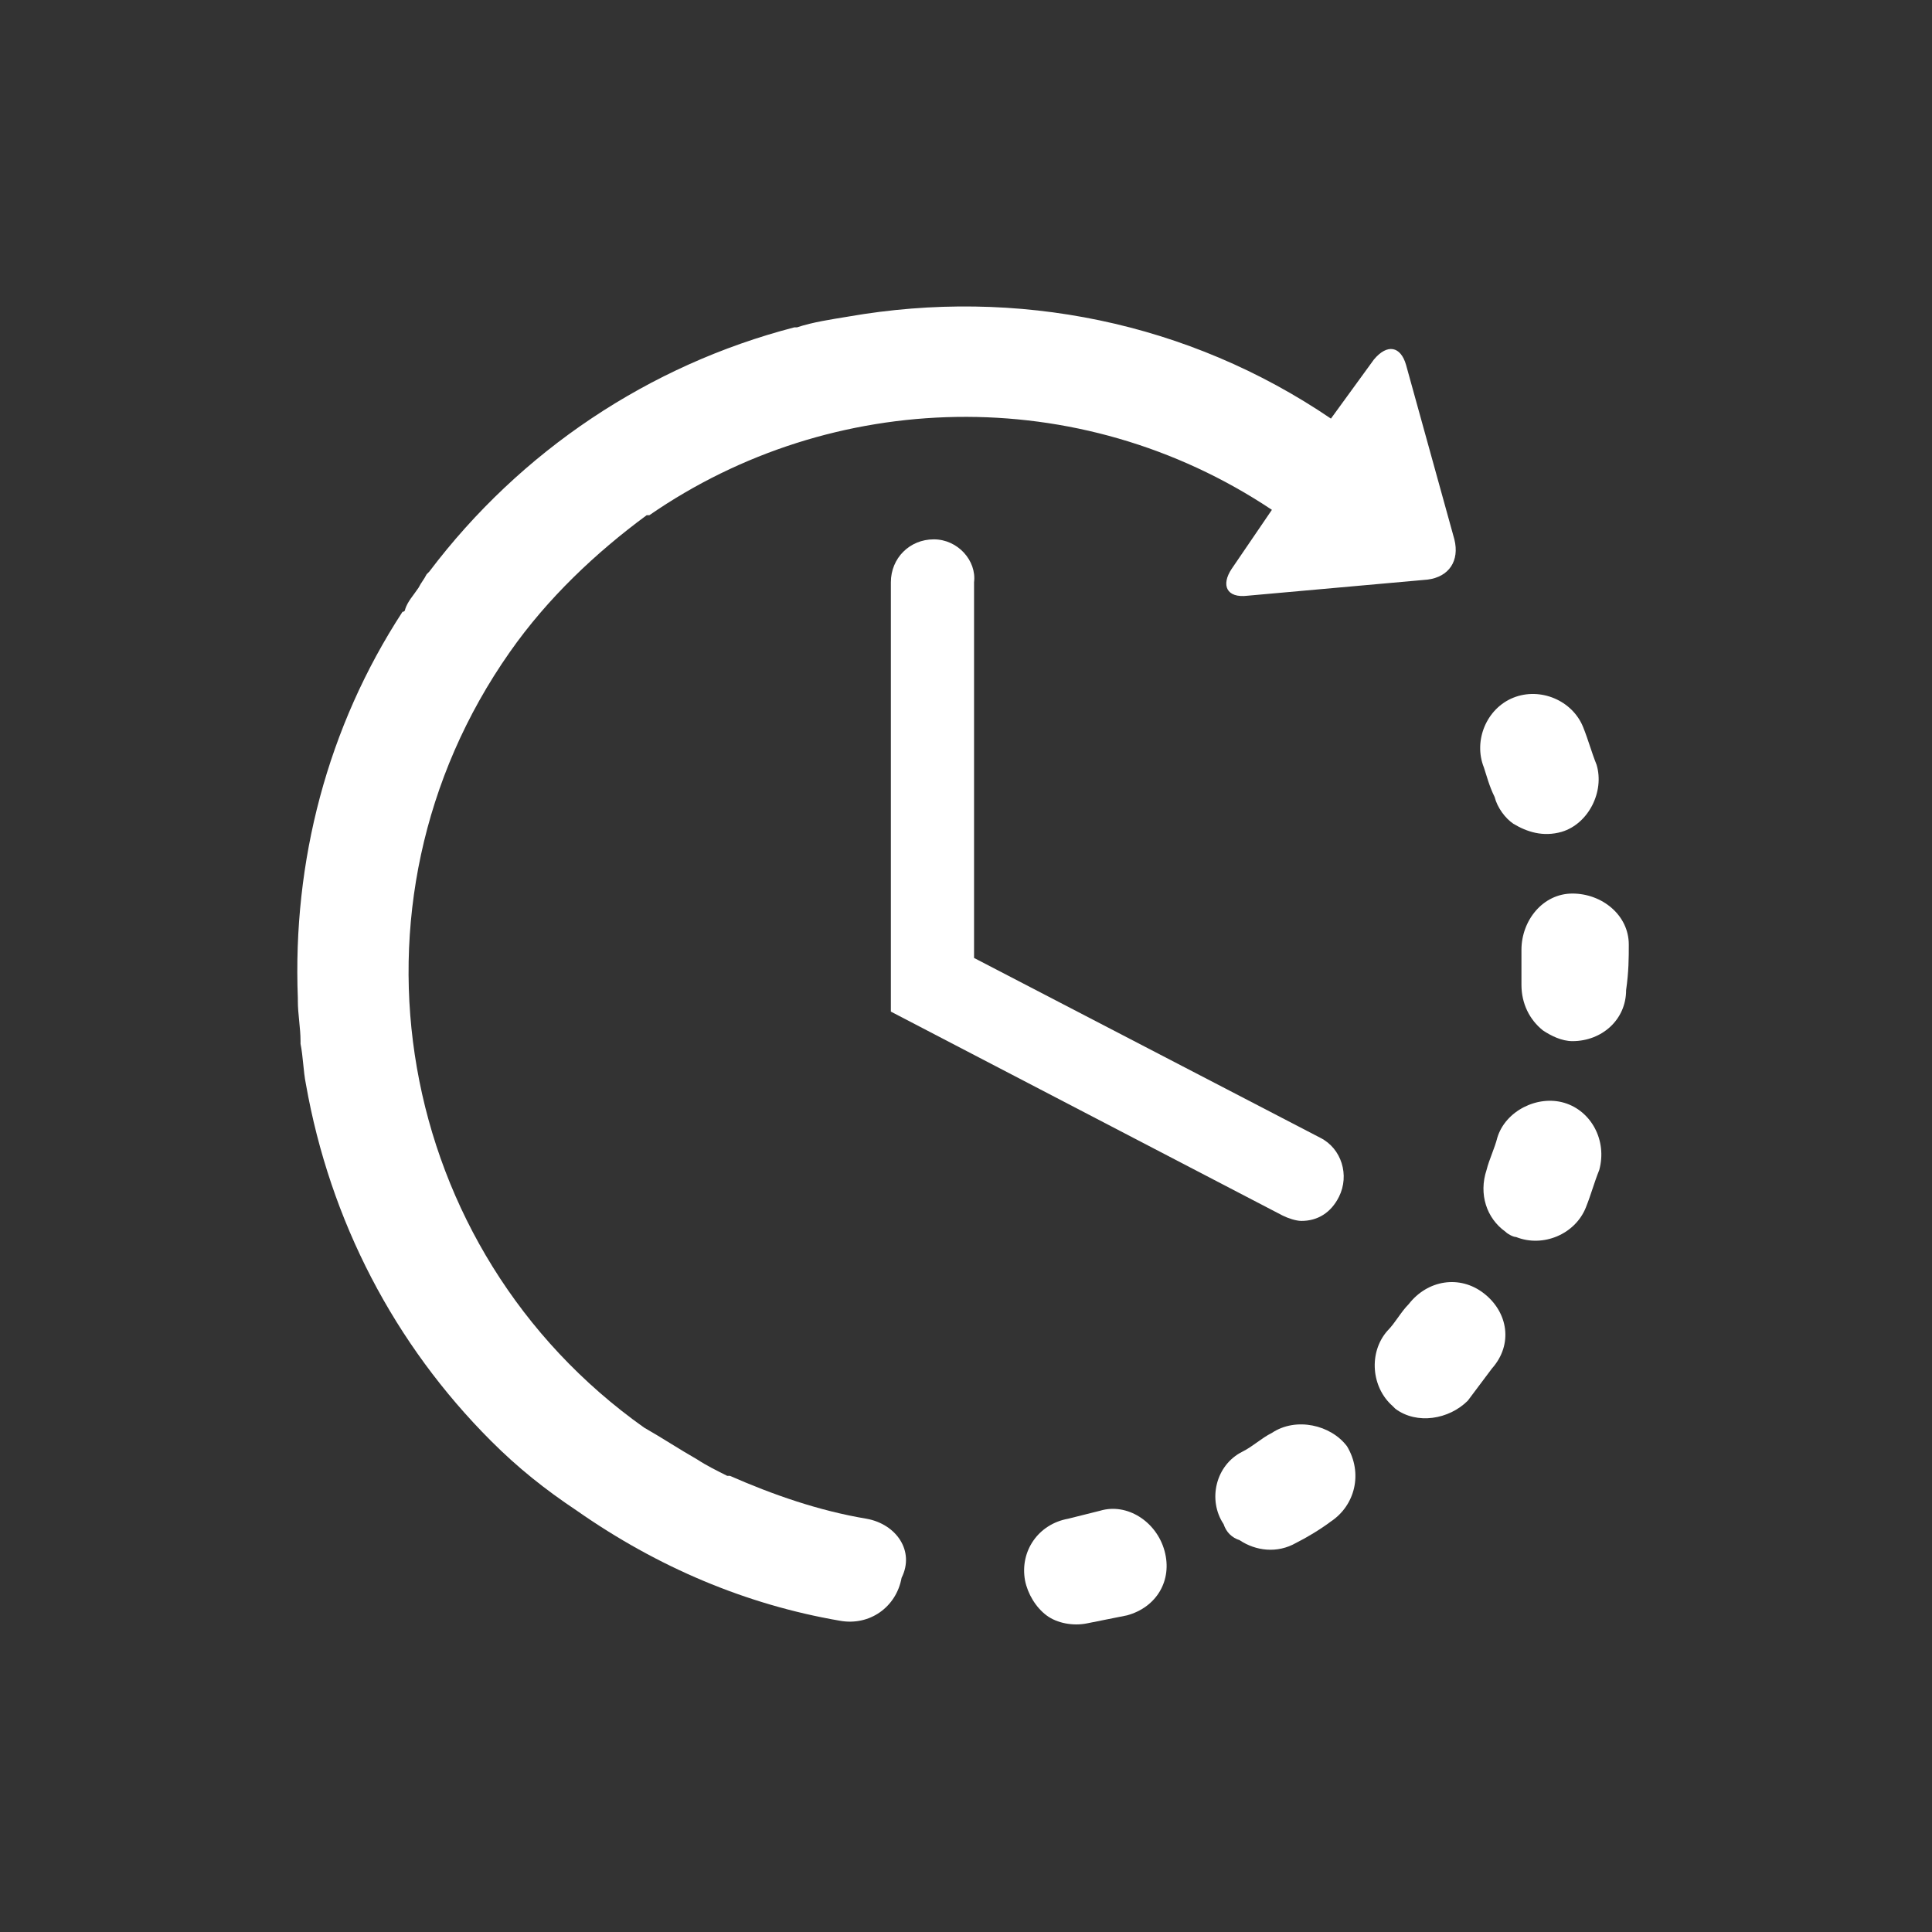 <?xml version="1.0" encoding="utf-8"?>
<!-- Generator: Adobe Illustrator 22.0.0, SVG Export Plug-In . SVG Version: 6.00 Build 0)  -->
<svg version="1.1" id="Lager_1" xmlns="http://www.w3.org/2000/svg" xmlns:xlink="http://www.w3.org/1999/xlink" x="0px" y="0px"
	 viewBox="0 0 72 72" style="enable-background:new 0 0 72 72;" xml:space="preserve">
<rect x="0" y="0" width="72" height="72" fill="#333333" stroke="none"/>
<style type="text/css">
	.st0{fill:#FFFFFF;}
</style>
<g>
	<path class="st0" d="M41,56.3c-0.4,0.1-0.8,0.2-1.2,0.3c-1.1,0.2-1.8,1.2-1.6,2.3c0.1,0.5,0.4,1,0.8,1.3c0.4,0.3,1,0.4,1.5,0.3
		c0.5-0.1,1-0.2,1.5-0.3c1.1-0.3,1.7-1.3,1.4-2.4C43.1,56.7,42,56,41,56.3"/>
	<path class="st0" d="M55.7,29.7c0.1,0.4,0.4,0.8,0.7,1c0.5,0.3,1.1,0.5,1.8,0.3c1-0.3,1.6-1.5,1.3-2.5c-0.2-0.5-0.3-0.9-0.5-1.4
		c-0.4-1-1.6-1.5-2.6-1.1c-1,0.4-1.5,1.6-1.1,2.6C55.4,28.9,55.5,29.3,55.7,29.7"/>
	<path class="st0" d="M47.4,53.4c-0.4,0.2-0.7,0.5-1.1,0.7c-1,0.5-1.3,1.8-0.7,2.7c0.1,0.3,0.3,0.5,0.6,0.6c0.6,0.4,1.4,0.5,2.1,0.1
		c0.4-0.2,0.9-0.5,1.3-0.8c0.9-0.6,1.2-1.8,0.6-2.8C49.6,53.1,48.3,52.8,47.4,53.4"/>
	<path class="st0" d="M60.7,35.2c0-1.1-1-1.9-2.1-1.9c-1.1,0-1.9,1-1.9,2.1c0,0.4,0,0.8,0,1.3c0,0.7,0.3,1.3,0.8,1.7
		c0.3,0.2,0.7,0.4,1.1,0.4c1.1,0,2-0.8,2-1.9C60.7,36.2,60.7,35.7,60.7,35.2"/>
	<path class="st0" d="M55.3,48.2c-0.9-0.7-2.1-0.5-2.8,0.4c-0.3,0.3-0.5,0.7-0.8,1c-0.7,0.8-0.6,2.1,0.2,2.8c0,0,0.1,0.1,0.1,0.1
		c0.8,0.6,2,0.4,2.7-0.3c0.3-0.4,0.6-0.8,0.9-1.2C56.4,50.1,56.2,48.9,55.3,48.2"/>
	<path class="st0" d="M58.3,41.1c-1-0.3-2.2,0.3-2.5,1.3c-0.1,0.4-0.3,0.8-0.4,1.2c-0.3,0.9,0,1.8,0.7,2.3c0.1,0.1,0.3,0.2,0.4,0.2
		c1,0.4,2.2-0.1,2.6-1.1c0.2-0.5,0.3-0.9,0.5-1.4C59.9,42.5,59.3,41.4,58.3,41.1"/>
	<path class="st0" d="M32.3,56.6c-1.8-0.3-3.5-0.9-5.1-1.6c0,0,0,0-0.1,0c-0.4-0.2-0.8-0.4-1.1-0.6c0,0,0,0,0,0
		c-0.7-0.4-1.3-0.8-2-1.2c-9.3-6.6-11.6-19.5-5-28.9c1.4-2,3.2-3.7,5.1-5.1c0,0,0,0,0.1,0c6.8-4.7,16-5,23.2-0.2l-1.5,2.2
		c-0.4,0.6-0.2,1.1,0.6,1l6.7-0.6c0.8-0.1,1.2-0.7,1-1.5l-1.8-6.5c-0.2-0.7-0.7-0.8-1.2-0.2l-1.6,2.2c-5.3-3.6-11.7-4.9-18-3.8
		c-0.6,0.1-1.3,0.2-1.9,0.4c0,0,0,0,0,0c0,0,0,0-0.1,0c-5.4,1.4-10.2,4.6-13.6,9.1c0,0-0.1,0.1-0.1,0.1c-0.1,0.2-0.2,0.3-0.3,0.5
		c-0.2,0.3-0.4,0.5-0.5,0.8c0,0,0,0.1-0.1,0.1c-2.8,4.3-4.1,9.3-3.9,14.4c0,0,0,0,0,0.1c0,0.5,0.1,1,0.1,1.5c0,0,0,0.1,0,0.1
		c0.1,0.5,0.1,1,0.2,1.5c0.9,5.1,3.3,9.7,6.9,13.3c0,0,0,0,0,0c0,0,0,0,0,0c1,1,2,1.8,3.2,2.6c3,2.1,6.3,3.5,9.8,4.1
		c1.1,0.2,2.1-0.5,2.3-1.6C34.1,57.8,33.4,56.8,32.3,56.6"/>
	<path class="st0" d="M34.8,20.1c-0.9,0-1.6,0.7-1.6,1.6v16l14.6,7.6c0.2,0.1,0.5,0.2,0.7,0.2c0.6,0,1.1-0.3,1.4-0.9
		c0.4-0.8,0.1-1.8-0.7-2.2l-12.9-6.7v-14C36.4,20.9,35.7,20.1,34.8,20.1"/>
</g>
</svg>
